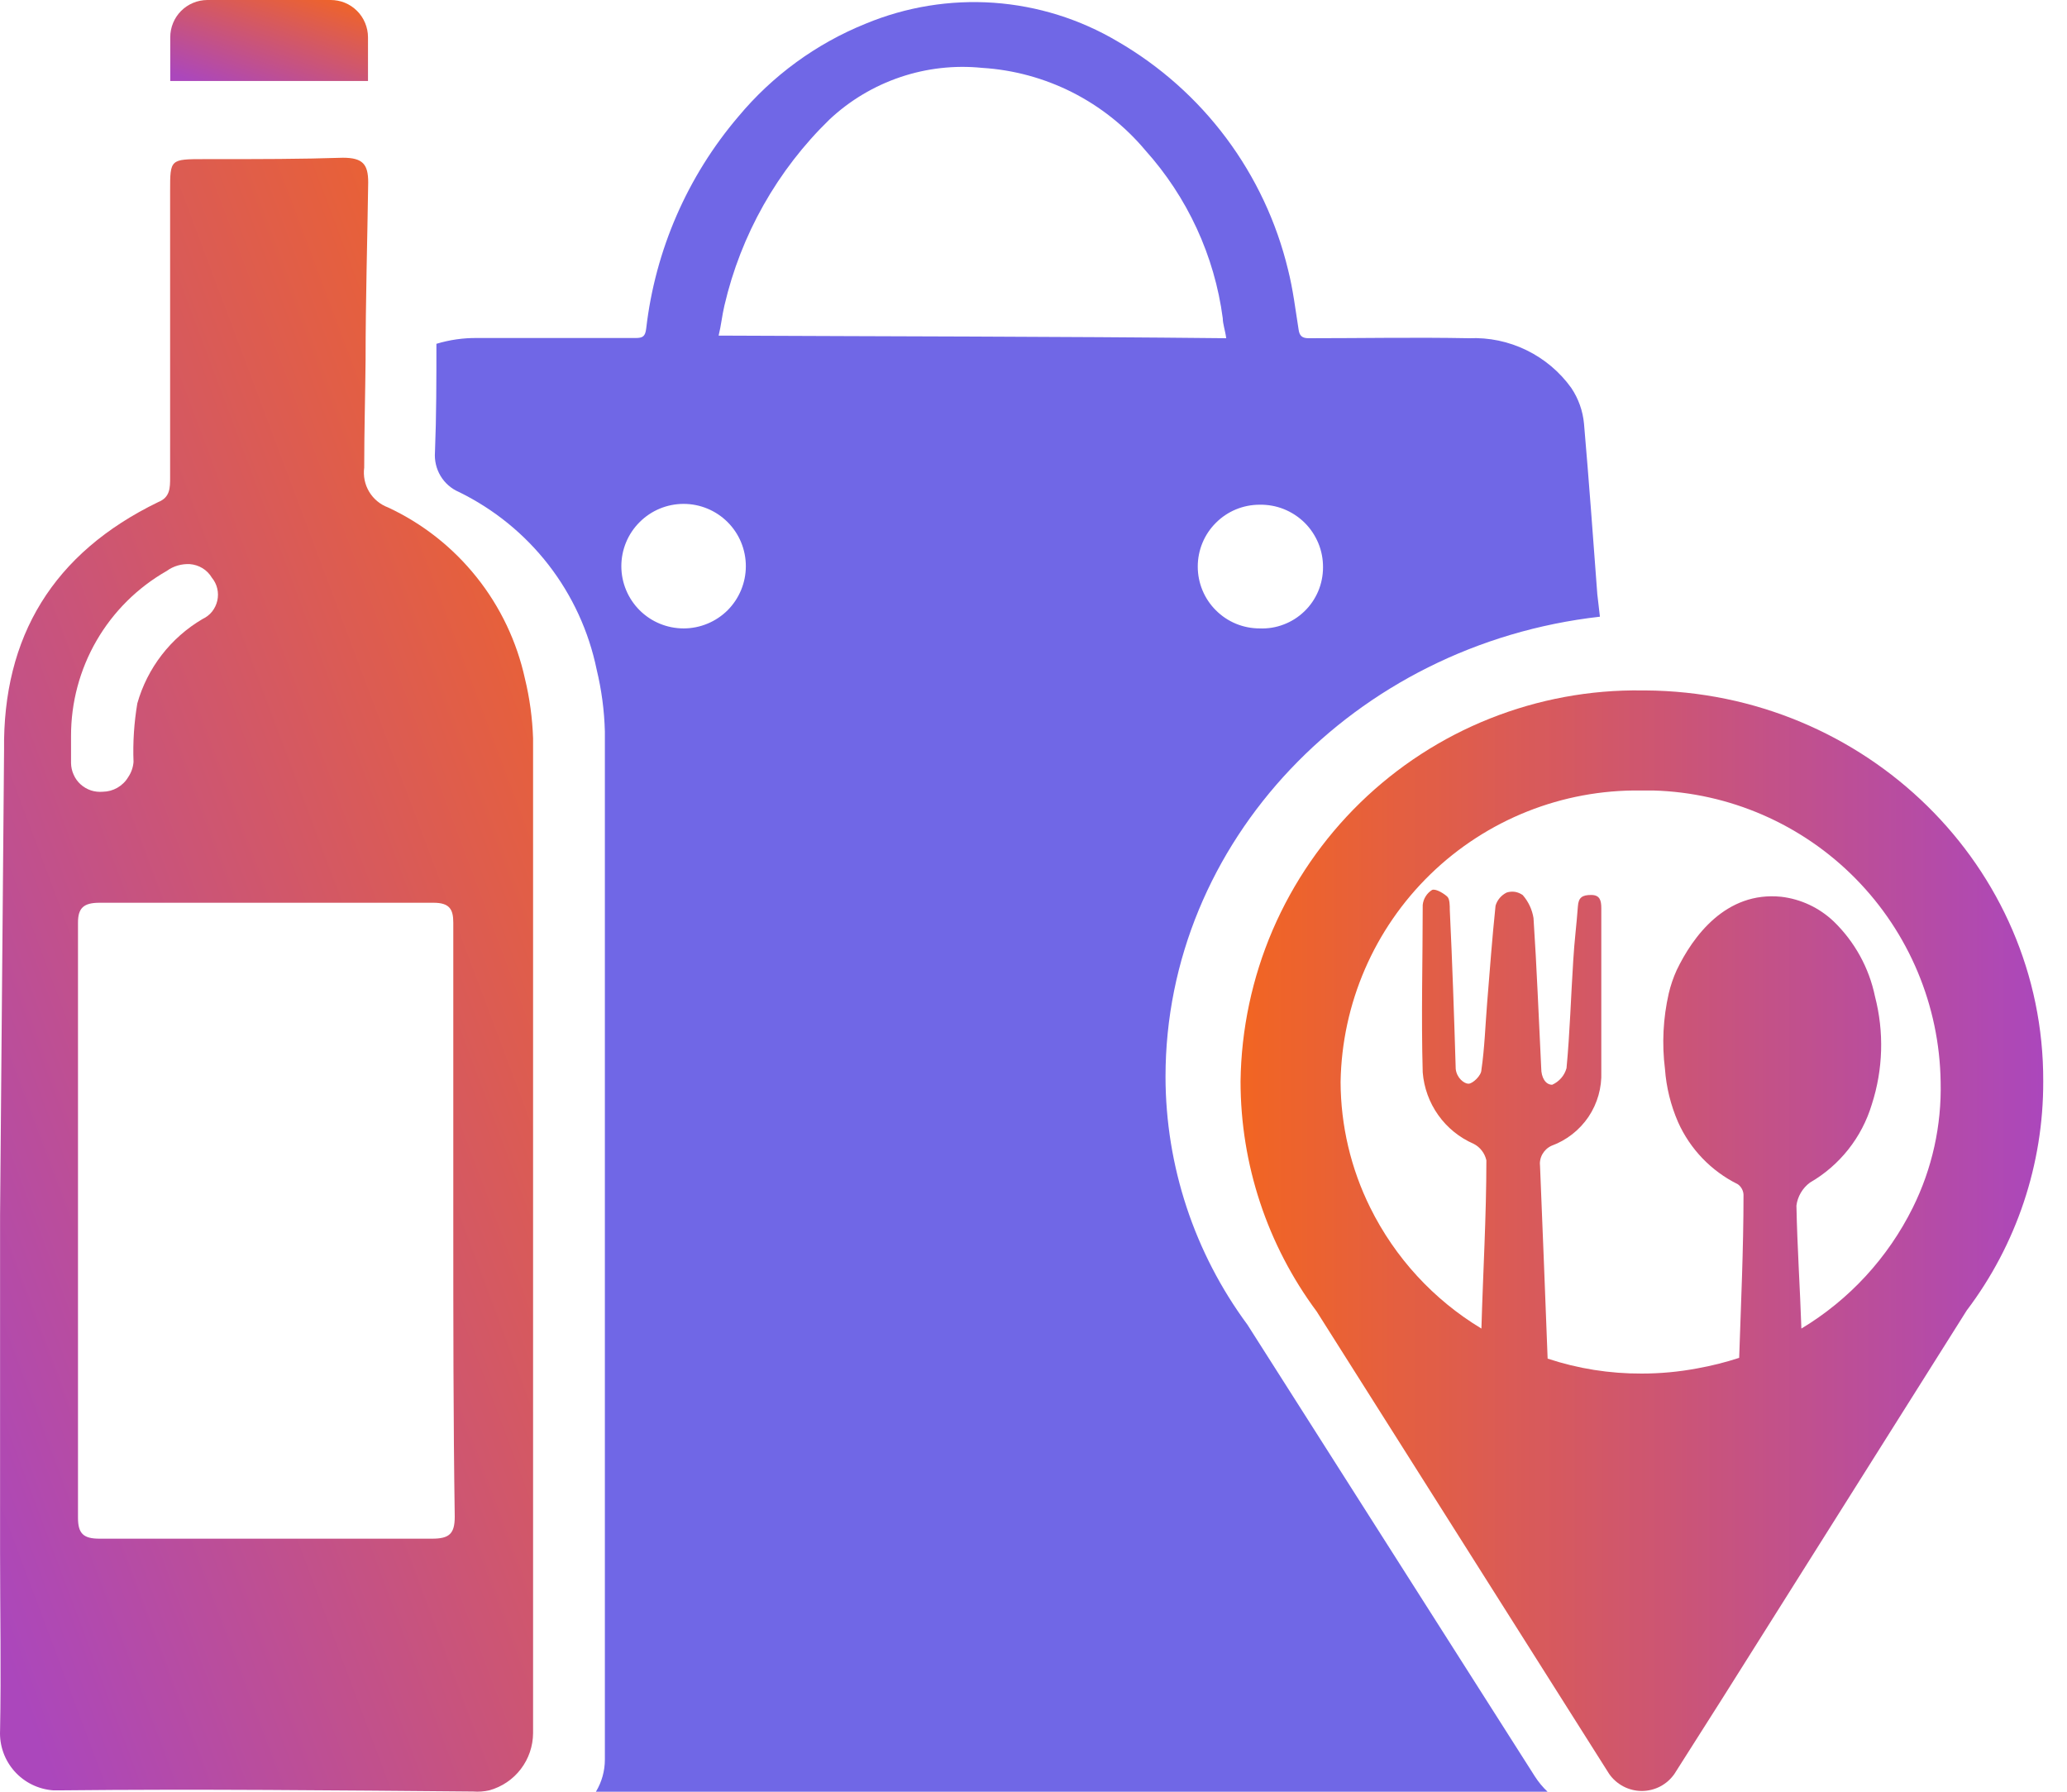 <svg width="30" height="26" viewBox="0 0 30 26" fill="none" xmlns="http://www.w3.org/2000/svg">
<path d="M18.105 19.223C17.335 18.181 16.918 16.921 16.916 15.626C16.916 12.223 19.647 9.353 23.221 8.949L23.183 8.623C23.122 7.806 23.062 6.98 22.99 6.149C22.973 5.963 22.909 5.784 22.805 5.629C22.637 5.395 22.413 5.207 22.154 5.081C21.895 4.955 21.609 4.895 21.321 4.908C20.542 4.893 19.771 4.908 18.992 4.908C18.896 4.908 18.859 4.87 18.847 4.778C18.801 4.489 18.767 4.2 18.694 3.912C18.527 3.221 18.222 2.572 17.797 2.003C17.372 1.434 16.835 0.957 16.22 0.601C15.673 0.277 15.057 0.085 14.422 0.04C13.787 -0.004 13.151 0.1 12.563 0.344C11.846 0.634 11.211 1.097 10.716 1.692C9.975 2.561 9.51 3.632 9.379 4.766C9.365 4.882 9.33 4.905 9.223 4.905H6.928C6.727 4.902 6.527 4.931 6.334 4.989C6.334 5.511 6.334 6.036 6.313 6.562C6.304 6.682 6.332 6.803 6.394 6.906C6.456 7.01 6.549 7.091 6.66 7.139C7.168 7.387 7.613 7.748 7.96 8.195C8.307 8.642 8.546 9.163 8.66 9.717C8.731 10.011 8.771 10.312 8.779 10.615V25.533C8.779 25.698 8.734 25.859 8.649 26H14.133C14.939 26 15.733 26 16.549 26H22.461C22.391 25.934 22.329 25.859 22.277 25.778L18.105 19.223ZM19.202 8.233C19.202 8.352 19.178 8.471 19.132 8.58C19.085 8.69 19.017 8.79 18.931 8.872C18.845 8.955 18.743 9.02 18.631 9.062C18.52 9.105 18.401 9.124 18.282 9.119C18.043 9.119 17.815 9.025 17.647 8.856C17.478 8.688 17.384 8.46 17.384 8.222C17.384 7.983 17.478 7.755 17.647 7.587C17.815 7.418 18.043 7.324 18.282 7.324C18.402 7.322 18.522 7.343 18.634 7.388C18.746 7.433 18.848 7.5 18.934 7.584C19.02 7.669 19.087 7.77 19.134 7.882C19.18 7.993 19.203 8.113 19.202 8.233ZM9.922 9.119C9.682 9.119 9.452 9.024 9.283 8.855C9.113 8.685 9.018 8.455 9.018 8.216C9.018 7.976 9.113 7.746 9.283 7.577C9.452 7.407 9.682 7.312 9.922 7.312C10.161 7.312 10.391 7.407 10.561 7.577C10.73 7.746 10.825 7.976 10.825 8.216C10.825 8.455 10.73 8.685 10.561 8.855C10.391 9.024 10.161 9.119 9.922 9.119ZM10.43 4.87C10.467 4.72 10.479 4.582 10.514 4.434C10.753 3.406 11.283 2.468 12.041 1.732C12.335 1.457 12.685 1.248 13.067 1.119C13.449 0.99 13.854 0.944 14.255 0.985C14.71 1.013 15.154 1.134 15.561 1.339C15.968 1.545 16.329 1.831 16.622 2.18C17.234 2.861 17.627 3.711 17.747 4.619C17.747 4.7 17.782 4.792 17.797 4.908C15.32 4.882 12.892 4.882 10.43 4.87Z" fill="#7067E6"/>
<path d="M23.879 10.019H23.833C23.078 10.008 22.328 10.147 21.626 10.426C20.924 10.705 20.285 11.12 19.743 11.647C19.202 12.174 18.77 12.802 18.471 13.496C18.173 14.19 18.015 14.936 18.005 15.691C18.005 16.895 18.393 18.066 19.11 19.031L23.354 25.74C23.407 25.817 23.478 25.879 23.561 25.923C23.643 25.966 23.735 25.989 23.829 25.989C23.922 25.989 24.014 25.966 24.097 25.923C24.18 25.879 24.25 25.817 24.303 25.74L24.991 24.657L28.544 19.017C29.268 18.06 29.659 16.892 29.655 15.691C29.667 12.582 27.083 10.039 23.879 10.019ZM27.762 17.524C27.401 18.252 26.84 18.861 26.145 19.279C26.125 18.682 26.085 18.099 26.073 17.495C26.081 17.429 26.103 17.366 26.137 17.308C26.171 17.25 26.216 17.2 26.269 17.161C26.702 16.911 27.023 16.505 27.167 16.026C27.331 15.519 27.347 14.975 27.213 14.459C27.127 14.044 26.918 13.665 26.613 13.37C26.404 13.172 26.137 13.046 25.851 13.013C25.048 12.932 24.569 13.59 24.335 14.078C24.286 14.186 24.247 14.3 24.22 14.415C24.138 14.775 24.119 15.146 24.165 15.512C24.184 15.778 24.249 16.039 24.355 16.283C24.53 16.675 24.837 16.994 25.221 17.184C25.246 17.201 25.266 17.224 25.281 17.251C25.295 17.277 25.304 17.307 25.305 17.337C25.305 18.128 25.268 18.916 25.242 19.704C25.043 19.769 24.839 19.82 24.633 19.857C24.367 19.907 24.097 19.932 23.827 19.932C23.363 19.934 22.902 19.861 22.462 19.715C22.427 18.783 22.39 17.862 22.352 16.927C22.344 16.866 22.355 16.804 22.385 16.75C22.415 16.696 22.461 16.653 22.517 16.627C22.736 16.547 22.924 16.4 23.055 16.207C23.185 16.013 23.25 15.783 23.241 15.55C23.241 14.759 23.241 13.965 23.241 13.18C23.241 13.067 23.221 12.987 23.094 12.987C22.967 12.987 22.909 13.021 22.901 13.154C22.883 13.405 22.849 13.671 22.834 13.933C22.8 14.459 22.785 14.987 22.736 15.501C22.721 15.554 22.695 15.603 22.659 15.644C22.623 15.685 22.578 15.719 22.528 15.741C22.43 15.741 22.369 15.634 22.369 15.501C22.332 14.768 22.306 14.057 22.257 13.322C22.237 13.198 22.183 13.083 22.101 12.989C22.068 12.965 22.029 12.949 21.989 12.942C21.948 12.936 21.906 12.939 21.867 12.952C21.829 12.971 21.794 12.998 21.767 13.03C21.739 13.063 21.718 13.101 21.706 13.143C21.657 13.61 21.622 14.089 21.584 14.554C21.558 14.874 21.547 15.212 21.501 15.524C21.501 15.608 21.374 15.726 21.313 15.726C21.252 15.726 21.143 15.645 21.128 15.512C21.105 14.748 21.079 13.977 21.042 13.203C21.042 13.143 21.042 13.047 21.007 13.013C20.972 12.978 20.845 12.891 20.785 12.914C20.747 12.938 20.715 12.969 20.692 13.007C20.668 13.044 20.654 13.087 20.649 13.131C20.649 13.933 20.626 14.748 20.649 15.562C20.667 15.785 20.745 16 20.875 16.182C21.005 16.365 21.182 16.508 21.388 16.598C21.435 16.622 21.475 16.655 21.507 16.697C21.539 16.738 21.561 16.786 21.573 16.837C21.573 17.651 21.524 18.468 21.501 19.279C20.806 18.86 20.247 18.251 19.887 17.524C19.606 16.957 19.459 16.333 19.457 15.7C19.476 14.562 19.945 13.479 20.761 12.686C21.578 11.893 22.675 11.456 23.813 11.471C23.87 11.471 23.934 11.471 23.995 11.471C25.101 11.502 26.153 11.96 26.93 12.748C27.707 13.536 28.15 14.593 28.166 15.7C28.181 16.332 28.043 16.958 27.762 17.524Z" fill="url(#paint0_linear_10020_19616)"/>
<path d="M7.619 9.849C7.501 9.31 7.261 8.805 6.916 8.374C6.572 7.943 6.133 7.597 5.633 7.364C5.518 7.321 5.421 7.241 5.358 7.136C5.295 7.031 5.27 6.908 5.286 6.786C5.286 6.264 5.301 5.741 5.306 5.222C5.306 4.356 5.332 3.49 5.344 2.647C5.344 2.384 5.266 2.289 4.977 2.289C4.365 2.309 3.753 2.309 3.113 2.309H2.971C2.469 2.309 2.469 2.309 2.469 2.771V6.928C2.469 7.081 2.469 7.217 2.296 7.286C0.772 8.025 0.038 9.237 0.059 10.886L0.001 17.64V22.516C0.001 23.382 0.018 24.248 0.001 25.114C-0.009 25.33 0.066 25.541 0.21 25.703C0.354 25.865 0.556 25.964 0.772 25.98C0.809 25.98 0.847 25.98 0.887 25.98C2.876 25.959 4.879 25.98 6.868 25.997C6.947 26.003 7.025 25.997 7.102 25.98C7.284 25.929 7.445 25.821 7.559 25.671C7.674 25.521 7.736 25.337 7.737 25.148V10.715C7.727 10.423 7.688 10.133 7.619 9.849ZM1.031 10.681C1.03 10.194 1.158 9.716 1.402 9.295C1.646 8.874 1.997 8.526 2.42 8.285C2.517 8.214 2.635 8.18 2.755 8.186C2.82 8.191 2.883 8.211 2.939 8.245C2.995 8.279 3.042 8.327 3.075 8.383C3.113 8.429 3.14 8.483 3.153 8.54C3.167 8.598 3.167 8.658 3.154 8.716C3.141 8.774 3.115 8.828 3.078 8.875C3.041 8.921 2.993 8.958 2.939 8.983C2.478 9.254 2.139 9.692 1.993 10.207C1.946 10.487 1.927 10.772 1.938 11.056C1.932 11.135 1.905 11.212 1.86 11.278C1.822 11.342 1.768 11.394 1.704 11.431C1.64 11.468 1.567 11.488 1.493 11.489C1.435 11.494 1.376 11.488 1.321 11.47C1.265 11.451 1.214 11.422 1.171 11.383C1.127 11.344 1.093 11.296 1.069 11.242C1.045 11.189 1.032 11.132 1.031 11.073V10.681ZM6.271 22.328C5.376 22.328 4.485 22.328 3.598 22.328H1.444C1.21 22.328 1.132 22.253 1.132 22.025V13.388C1.132 13.18 1.21 13.1 1.444 13.1H6.291C6.522 13.1 6.579 13.192 6.579 13.388V17.718C6.579 19.162 6.579 20.605 6.6 22.008C6.6 22.256 6.522 22.328 6.271 22.328Z" fill="url(#paint1_linear_10020_19616)"/>
<path d="M3.008 7.71902e-06H4.798C4.869 -0 4.939 0.013 5.005 0.04C5.071 0.067 5.131 0.107 5.181 0.157C5.232 0.207 5.272 0.267 5.299 0.333C5.326 0.398 5.341 0.469 5.341 0.54V1.175H2.471V0.54C2.471 0.397 2.528 0.26 2.628 0.159C2.729 0.058 2.865 0.001 3.008 7.71902e-06Z" fill="url(#paint2_linear_10020_19616)"/>
<defs>
<linearGradient id="paint0_linear_10020_19616" x1="18.005" y1="18.009" x2="29.655" y2="18.009" gradientUnits="userSpaceOnUse">
<stop stop-color="#F26522"/>
<stop offset="1" stop-color="#AB47BC"/>
</linearGradient>
<linearGradient id="paint1_linear_10020_19616" x1="6.822" y1="0.917" x2="-6.699" y2="5.986" gradientUnits="userSpaceOnUse">
<stop stop-color="#F26522"/>
<stop offset="1" stop-color="#AB47BC"/>
</linearGradient>
<linearGradient id="paint2_linear_10020_19616" x1="5.001" y1="-0.068" x2="4.357" y2="1.74" gradientUnits="userSpaceOnUse">
<stop stop-color="#F26522"/>
<stop offset="1" stop-color="#AB47BC"/>
</linearGradient>
</defs>
</svg>
